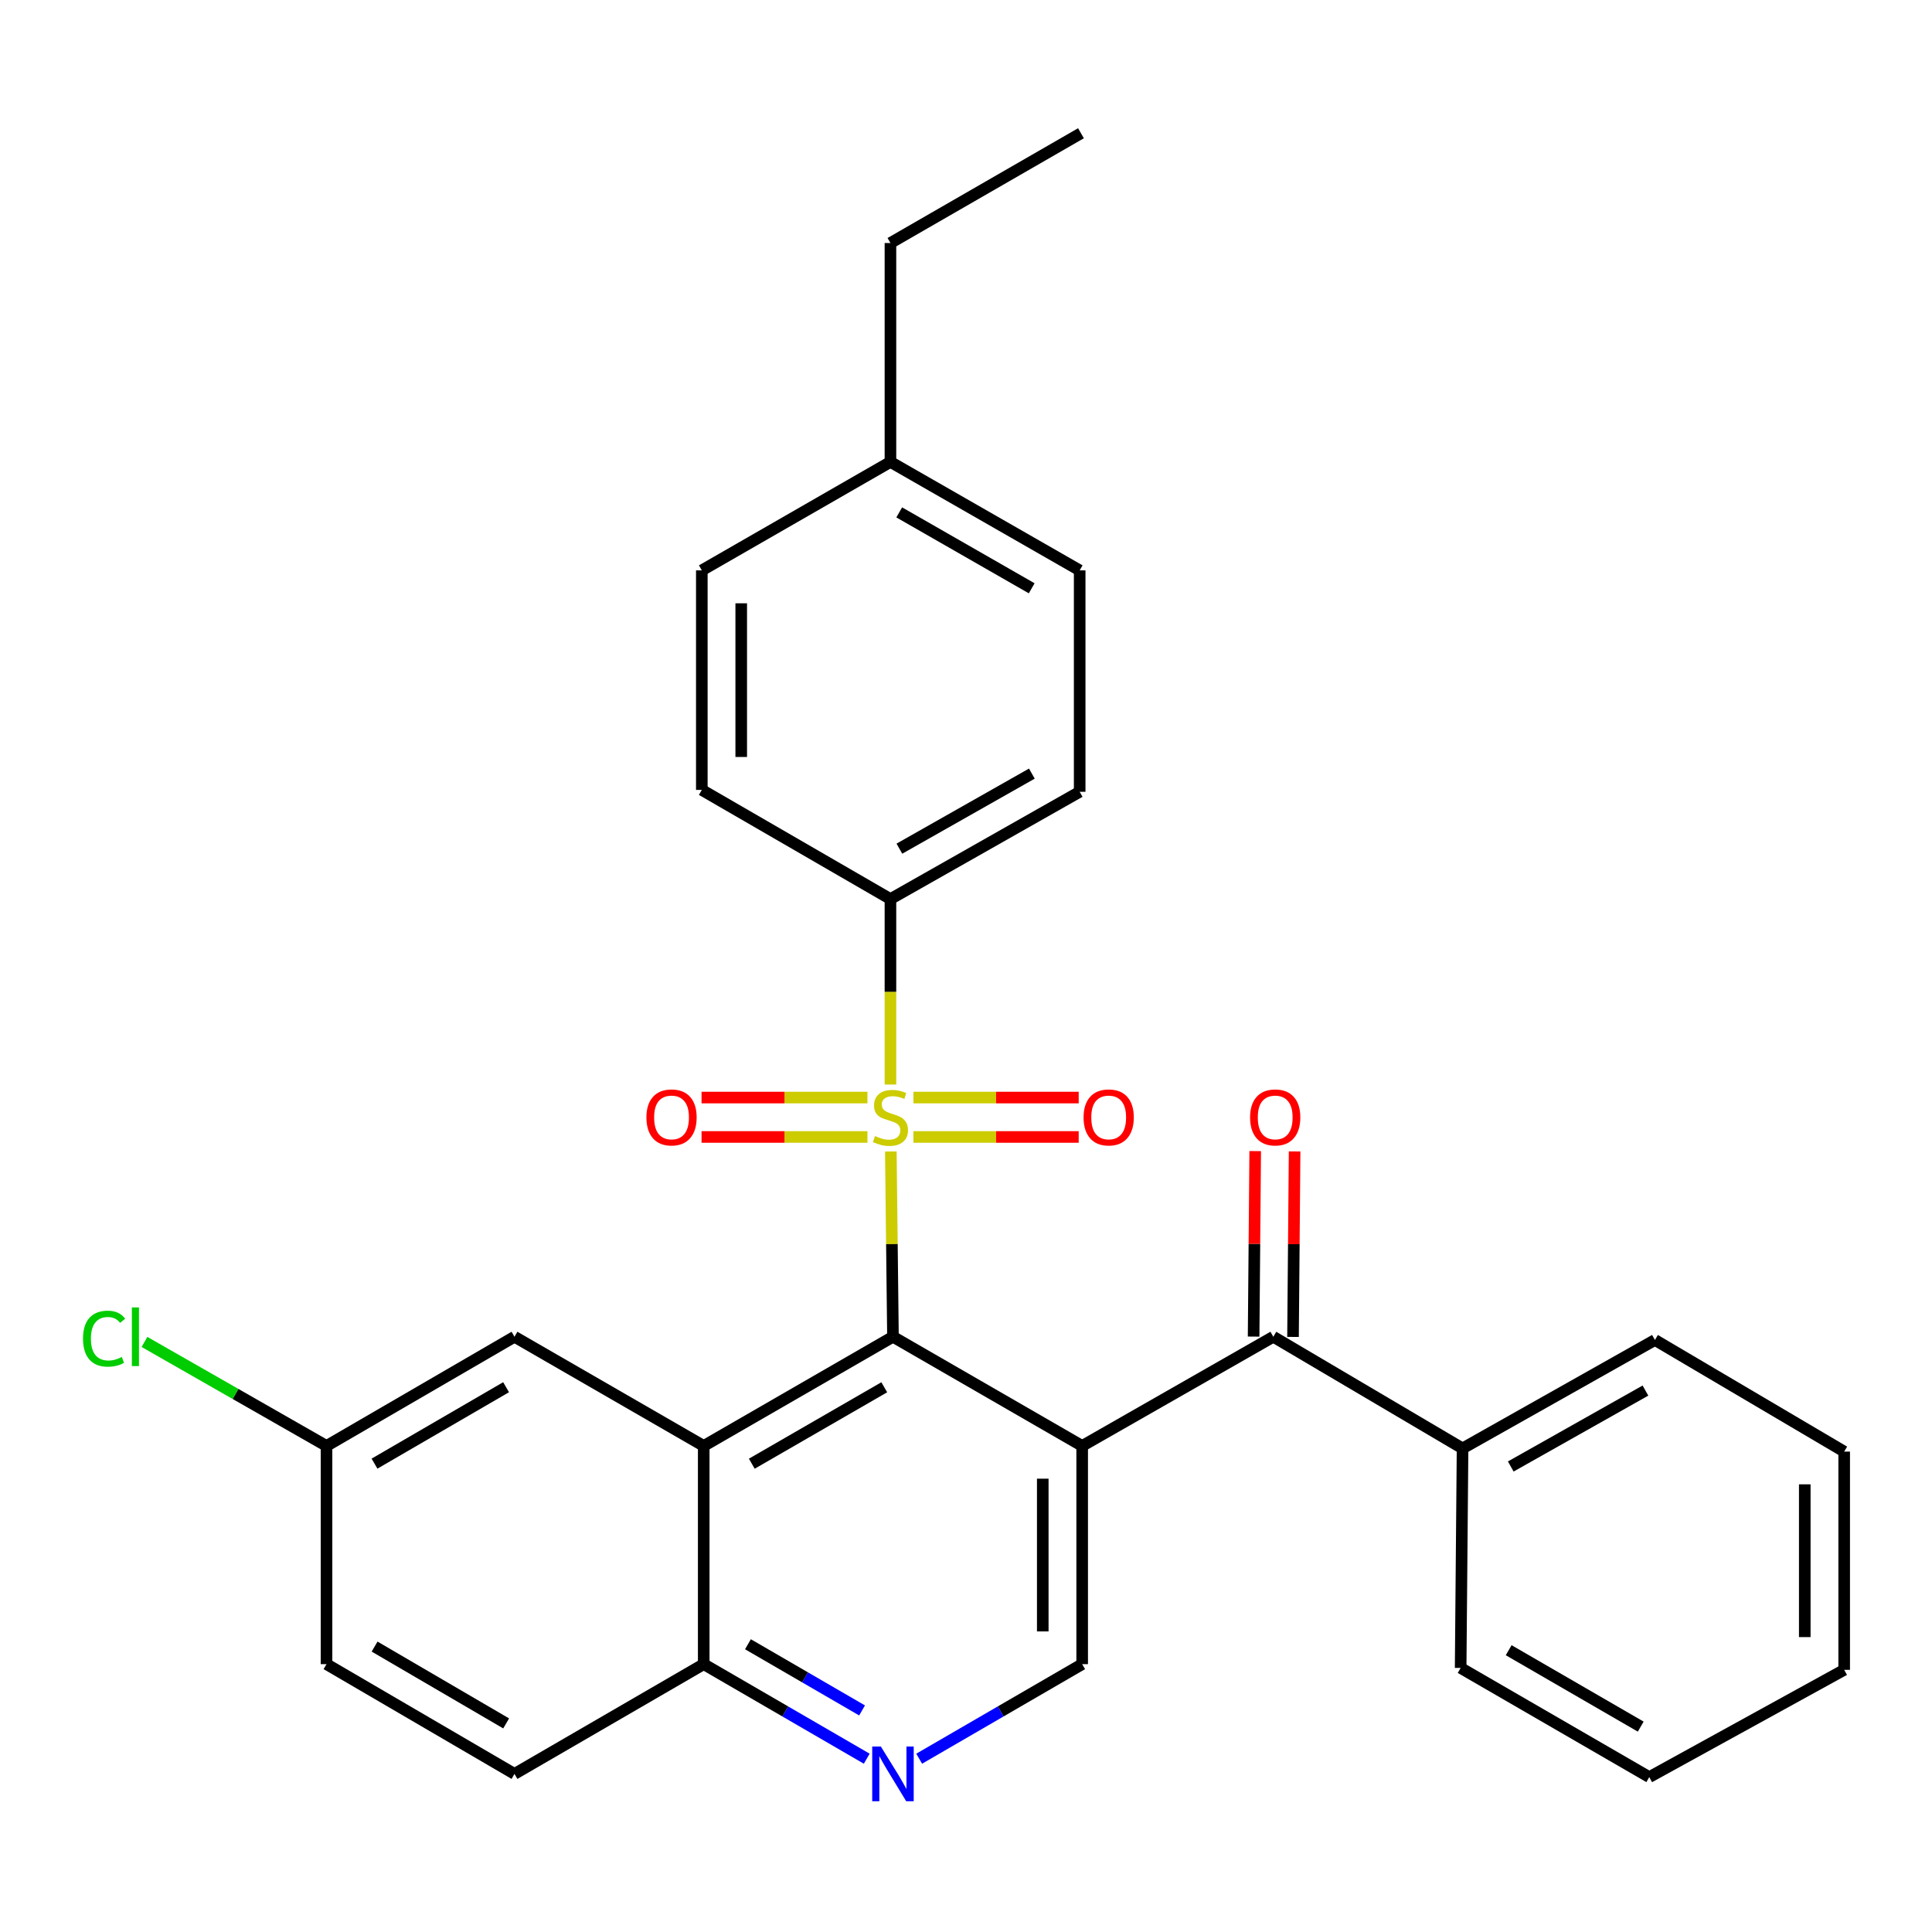<?xml version='1.0' encoding='iso-8859-1'?>
<svg version='1.1' baseProfile='full'
              xmlns='http://www.w3.org/2000/svg'
                      xmlns:rdkit='http://www.rdkit.org/xml'
                      xmlns:xlink='http://www.w3.org/1999/xlink'
                  xml:space='preserve'
width='1000px' height='1000px' viewBox='0 0 1000 1000'>
<!-- END OF HEADER -->
<rect style='opacity:1.0;fill:#FFFFFF;stroke:none' width='1000' height='1000' x='0' y='0'> </rect>
<path class='bond-0' d='M 461.094,596.012 L 461.644,643.958' style='fill:none;fill-rule:evenodd;stroke:#CCCC00;stroke-width:6px;stroke-linecap:butt;stroke-linejoin:miter;stroke-opacity:1' />
<path class='bond-0' d='M 461.644,643.958 L 462.194,691.903' style='fill:none;fill-rule:evenodd;stroke:#000000;stroke-width:6px;stroke-linecap:butt;stroke-linejoin:miter;stroke-opacity:1' />
<path class='bond-6' d='M 460.89,561.348 L 460.89,513.349' style='fill:none;fill-rule:evenodd;stroke:#CCCC00;stroke-width:6px;stroke-linecap:butt;stroke-linejoin:miter;stroke-opacity:1' />
<path class='bond-6' d='M 460.89,513.349 L 460.89,465.35' style='fill:none;fill-rule:evenodd;stroke:#000000;stroke-width:6px;stroke-linecap:butt;stroke-linejoin:miter;stroke-opacity:1' />
<path class='bond-8' d='M 448.978,568.092 L 406.049,568.092' style='fill:none;fill-rule:evenodd;stroke:#CCCC00;stroke-width:6px;stroke-linecap:butt;stroke-linejoin:miter;stroke-opacity:1' />
<path class='bond-8' d='M 406.049,568.092 L 363.12,568.092' style='fill:none;fill-rule:evenodd;stroke:#FF0000;stroke-width:6px;stroke-linecap:butt;stroke-linejoin:miter;stroke-opacity:1' />
<path class='bond-8' d='M 448.978,588.491 L 406.049,588.491' style='fill:none;fill-rule:evenodd;stroke:#CCCC00;stroke-width:6px;stroke-linecap:butt;stroke-linejoin:miter;stroke-opacity:1' />
<path class='bond-8' d='M 406.049,588.491 L 363.12,588.491' style='fill:none;fill-rule:evenodd;stroke:#FF0000;stroke-width:6px;stroke-linecap:butt;stroke-linejoin:miter;stroke-opacity:1' />
<path class='bond-9' d='M 472.795,588.491 L 515.562,588.491' style='fill:none;fill-rule:evenodd;stroke:#CCCC00;stroke-width:6px;stroke-linecap:butt;stroke-linejoin:miter;stroke-opacity:1' />
<path class='bond-9' d='M 515.562,588.491 L 558.329,588.491' style='fill:none;fill-rule:evenodd;stroke:#FF0000;stroke-width:6px;stroke-linecap:butt;stroke-linejoin:miter;stroke-opacity:1' />
<path class='bond-9' d='M 472.795,568.092 L 515.562,568.092' style='fill:none;fill-rule:evenodd;stroke:#CCCC00;stroke-width:6px;stroke-linecap:butt;stroke-linejoin:miter;stroke-opacity:1' />
<path class='bond-9' d='M 515.562,568.092 L 558.329,568.092' style='fill:none;fill-rule:evenodd;stroke:#FF0000;stroke-width:6px;stroke-linecap:butt;stroke-linejoin:miter;stroke-opacity:1' />
<path class='bond-1' d='M 462.194,691.903 L 560.131,748.419' style='fill:none;fill-rule:evenodd;stroke:#000000;stroke-width:6px;stroke-linecap:butt;stroke-linejoin:miter;stroke-opacity:1' />
<path class='bond-2' d='M 462.194,691.903 L 364.245,748.419' style='fill:none;fill-rule:evenodd;stroke:#000000;stroke-width:6px;stroke-linecap:butt;stroke-linejoin:miter;stroke-opacity:1' />
<path class='bond-2' d='M 457.696,718.049 L 389.132,757.611' style='fill:none;fill-rule:evenodd;stroke:#000000;stroke-width:6px;stroke-linecap:butt;stroke-linejoin:miter;stroke-opacity:1' />
<path class='bond-3' d='M 560.131,748.419 L 659.066,691.903' style='fill:none;fill-rule:evenodd;stroke:#000000;stroke-width:6px;stroke-linecap:butt;stroke-linejoin:miter;stroke-opacity:1' />
<path class='bond-4' d='M 560.131,748.419 L 560.131,861.362' style='fill:none;fill-rule:evenodd;stroke:#000000;stroke-width:6px;stroke-linecap:butt;stroke-linejoin:miter;stroke-opacity:1' />
<path class='bond-4' d='M 539.732,765.361 L 539.732,844.42' style='fill:none;fill-rule:evenodd;stroke:#000000;stroke-width:6px;stroke-linecap:butt;stroke-linejoin:miter;stroke-opacity:1' />
<path class='bond-7' d='M 364.245,748.419 L 364.245,861.362' style='fill:none;fill-rule:evenodd;stroke:#000000;stroke-width:6px;stroke-linecap:butt;stroke-linejoin:miter;stroke-opacity:1' />
<path class='bond-10' d='M 364.245,748.419 L 266.296,691.903' style='fill:none;fill-rule:evenodd;stroke:#000000;stroke-width:6px;stroke-linecap:butt;stroke-linejoin:miter;stroke-opacity:1' />
<path class='bond-11' d='M 669.265,691.99 L 669.677,643.985' style='fill:none;fill-rule:evenodd;stroke:#000000;stroke-width:6px;stroke-linecap:butt;stroke-linejoin:miter;stroke-opacity:1' />
<path class='bond-11' d='M 669.677,643.985 L 670.089,595.98' style='fill:none;fill-rule:evenodd;stroke:#FF0000;stroke-width:6px;stroke-linecap:butt;stroke-linejoin:miter;stroke-opacity:1' />
<path class='bond-11' d='M 648.867,691.815 L 649.279,643.81' style='fill:none;fill-rule:evenodd;stroke:#000000;stroke-width:6px;stroke-linecap:butt;stroke-linejoin:miter;stroke-opacity:1' />
<path class='bond-11' d='M 649.279,643.81 L 649.691,595.805' style='fill:none;fill-rule:evenodd;stroke:#FF0000;stroke-width:6px;stroke-linecap:butt;stroke-linejoin:miter;stroke-opacity:1' />
<path class='bond-12' d='M 659.066,691.903 L 757.015,749.7' style='fill:none;fill-rule:evenodd;stroke:#000000;stroke-width:6px;stroke-linecap:butt;stroke-linejoin:miter;stroke-opacity:1' />
<path class='bond-30' d='M 560.131,861.362 L 517.948,885.831' style='fill:none;fill-rule:evenodd;stroke:#000000;stroke-width:6px;stroke-linecap:butt;stroke-linejoin:miter;stroke-opacity:1' />
<path class='bond-30' d='M 517.948,885.831 L 475.764,910.301' style='fill:none;fill-rule:evenodd;stroke:#0000FF;stroke-width:6px;stroke-linecap:butt;stroke-linejoin:miter;stroke-opacity:1' />
<path class='bond-5' d='M 448.623,910.302 L 406.434,885.832' style='fill:none;fill-rule:evenodd;stroke:#0000FF;stroke-width:6px;stroke-linecap:butt;stroke-linejoin:miter;stroke-opacity:1' />
<path class='bond-5' d='M 406.434,885.832 L 364.245,861.362' style='fill:none;fill-rule:evenodd;stroke:#000000;stroke-width:6px;stroke-linecap:butt;stroke-linejoin:miter;stroke-opacity:1' />
<path class='bond-5' d='M 446.201,885.315 L 416.668,868.186' style='fill:none;fill-rule:evenodd;stroke:#0000FF;stroke-width:6px;stroke-linecap:butt;stroke-linejoin:miter;stroke-opacity:1' />
<path class='bond-5' d='M 416.668,868.186 L 387.136,851.057' style='fill:none;fill-rule:evenodd;stroke:#000000;stroke-width:6px;stroke-linecap:butt;stroke-linejoin:miter;stroke-opacity:1' />
<path class='bond-13' d='M 460.89,465.35 L 558.839,409.83' style='fill:none;fill-rule:evenodd;stroke:#000000;stroke-width:6px;stroke-linecap:butt;stroke-linejoin:miter;stroke-opacity:1' />
<path class='bond-13' d='M 465.524,439.275 L 534.088,400.412' style='fill:none;fill-rule:evenodd;stroke:#000000;stroke-width:6px;stroke-linecap:butt;stroke-linejoin:miter;stroke-opacity:1' />
<path class='bond-14' d='M 460.89,465.35 L 363.259,408.856' style='fill:none;fill-rule:evenodd;stroke:#000000;stroke-width:6px;stroke-linecap:butt;stroke-linejoin:miter;stroke-opacity:1' />
<path class='bond-15' d='M 364.245,861.362 L 266.296,918.173' style='fill:none;fill-rule:evenodd;stroke:#000000;stroke-width:6px;stroke-linecap:butt;stroke-linejoin:miter;stroke-opacity:1' />
<path class='bond-16' d='M 266.296,691.903 L 169.004,748.419' style='fill:none;fill-rule:evenodd;stroke:#000000;stroke-width:6px;stroke-linecap:butt;stroke-linejoin:miter;stroke-opacity:1' />
<path class='bond-16' d='M 261.948,718.019 L 193.844,757.581' style='fill:none;fill-rule:evenodd;stroke:#000000;stroke-width:6px;stroke-linecap:butt;stroke-linejoin:miter;stroke-opacity:1' />
<path class='bond-22' d='M 757.015,749.7 L 856.596,693.569' style='fill:none;fill-rule:evenodd;stroke:#000000;stroke-width:6px;stroke-linecap:butt;stroke-linejoin:miter;stroke-opacity:1' />
<path class='bond-22' d='M 781.969,759.051 L 851.676,719.759' style='fill:none;fill-rule:evenodd;stroke:#000000;stroke-width:6px;stroke-linecap:butt;stroke-linejoin:miter;stroke-opacity:1' />
<path class='bond-23' d='M 757.015,749.7 L 756.029,863.322' style='fill:none;fill-rule:evenodd;stroke:#000000;stroke-width:6px;stroke-linecap:butt;stroke-linejoin:miter;stroke-opacity:1' />
<path class='bond-18' d='M 558.839,409.83 L 558.839,295.222' style='fill:none;fill-rule:evenodd;stroke:#000000;stroke-width:6px;stroke-linecap:butt;stroke-linejoin:miter;stroke-opacity:1' />
<path class='bond-19' d='M 363.259,408.856 L 363.259,295.222' style='fill:none;fill-rule:evenodd;stroke:#000000;stroke-width:6px;stroke-linecap:butt;stroke-linejoin:miter;stroke-opacity:1' />
<path class='bond-19' d='M 383.658,391.811 L 383.658,312.267' style='fill:none;fill-rule:evenodd;stroke:#000000;stroke-width:6px;stroke-linecap:butt;stroke-linejoin:miter;stroke-opacity:1' />
<path class='bond-31' d='M 266.296,918.173 L 169.004,861.362' style='fill:none;fill-rule:evenodd;stroke:#000000;stroke-width:6px;stroke-linecap:butt;stroke-linejoin:miter;stroke-opacity:1' />
<path class='bond-31' d='M 261.988,892.035 L 193.884,852.268' style='fill:none;fill-rule:evenodd;stroke:#000000;stroke-width:6px;stroke-linecap:butt;stroke-linejoin:miter;stroke-opacity:1' />
<path class='bond-17' d='M 169.004,748.419 L 169.004,861.362' style='fill:none;fill-rule:evenodd;stroke:#000000;stroke-width:6px;stroke-linecap:butt;stroke-linejoin:miter;stroke-opacity:1' />
<path class='bond-20' d='M 169.004,748.419 L 121.892,721.5' style='fill:none;fill-rule:evenodd;stroke:#000000;stroke-width:6px;stroke-linecap:butt;stroke-linejoin:miter;stroke-opacity:1' />
<path class='bond-20' d='M 121.892,721.5 L 74.779,694.582' style='fill:none;fill-rule:evenodd;stroke:#00CC00;stroke-width:6px;stroke-linecap:butt;stroke-linejoin:miter;stroke-opacity:1' />
<path class='bond-29' d='M 558.839,295.222 L 460.89,239.091' style='fill:none;fill-rule:evenodd;stroke:#000000;stroke-width:6px;stroke-linecap:butt;stroke-linejoin:miter;stroke-opacity:1' />
<path class='bond-29' d='M 534.005,304.501 L 465.44,265.21' style='fill:none;fill-rule:evenodd;stroke:#000000;stroke-width:6px;stroke-linecap:butt;stroke-linejoin:miter;stroke-opacity:1' />
<path class='bond-21' d='M 363.259,295.222 L 460.89,239.091' style='fill:none;fill-rule:evenodd;stroke:#000000;stroke-width:6px;stroke-linecap:butt;stroke-linejoin:miter;stroke-opacity:1' />
<path class='bond-24' d='M 460.89,239.091 L 460.89,125.786' style='fill:none;fill-rule:evenodd;stroke:#000000;stroke-width:6px;stroke-linecap:butt;stroke-linejoin:miter;stroke-opacity:1' />
<path class='bond-27' d='M 856.596,693.569 L 954.545,751.343' style='fill:none;fill-rule:evenodd;stroke:#000000;stroke-width:6px;stroke-linecap:butt;stroke-linejoin:miter;stroke-opacity:1' />
<path class='bond-26' d='M 756.029,863.322 L 853.661,919.827' style='fill:none;fill-rule:evenodd;stroke:#000000;stroke-width:6px;stroke-linecap:butt;stroke-linejoin:miter;stroke-opacity:1' />
<path class='bond-26' d='M 780.892,854.143 L 849.235,893.696' style='fill:none;fill-rule:evenodd;stroke:#000000;stroke-width:6px;stroke-linecap:butt;stroke-linejoin:miter;stroke-opacity:1' />
<path class='bond-25' d='M 460.89,125.786 L 559.508,68.964' style='fill:none;fill-rule:evenodd;stroke:#000000;stroke-width:6px;stroke-linecap:butt;stroke-linejoin:miter;stroke-opacity:1' />
<path class='bond-28' d='M 853.661,919.827 L 954.545,864.308' style='fill:none;fill-rule:evenodd;stroke:#000000;stroke-width:6px;stroke-linecap:butt;stroke-linejoin:miter;stroke-opacity:1' />
<path class='bond-32' d='M 954.545,751.343 L 954.545,864.308' style='fill:none;fill-rule:evenodd;stroke:#000000;stroke-width:6px;stroke-linecap:butt;stroke-linejoin:miter;stroke-opacity:1' />
<path class='bond-32' d='M 934.146,768.288 L 934.146,847.363' style='fill:none;fill-rule:evenodd;stroke:#000000;stroke-width:6px;stroke-linecap:butt;stroke-linejoin:miter;stroke-opacity:1' />
<path  class='atom-0' d='M 452.89 588.012
Q 453.21 588.132, 454.53 588.692
Q 455.85 589.252, 457.29 589.612
Q 458.77 589.932, 460.21 589.932
Q 462.89 589.932, 464.45 588.652
Q 466.01 587.332, 466.01 585.052
Q 466.01 583.492, 465.21 582.532
Q 464.45 581.572, 463.25 581.052
Q 462.05 580.532, 460.05 579.932
Q 457.53 579.172, 456.01 578.452
Q 454.53 577.732, 453.45 576.212
Q 452.41 574.692, 452.41 572.132
Q 452.41 568.572, 454.81 566.372
Q 457.25 564.172, 462.05 564.172
Q 465.33 564.172, 469.05 565.732
L 468.13 568.812
Q 464.73 567.412, 462.17 567.412
Q 459.41 567.412, 457.89 568.572
Q 456.37 569.692, 456.41 571.652
Q 456.41 573.172, 457.17 574.092
Q 457.97 575.012, 459.09 575.532
Q 460.25 576.052, 462.17 576.652
Q 464.73 577.452, 466.25 578.252
Q 467.77 579.052, 468.85 580.692
Q 469.97 582.292, 469.97 585.052
Q 469.97 588.972, 467.33 591.092
Q 464.73 593.172, 460.37 593.172
Q 457.85 593.172, 455.93 592.612
Q 454.05 592.092, 451.81 591.172
L 452.89 588.012
' fill='#CCCC00'/>
<path  class='atom-6' d='M 455.934 904.013
L 465.214 919.013
Q 466.134 920.493, 467.614 923.173
Q 469.094 925.853, 469.174 926.013
L 469.174 904.013
L 472.934 904.013
L 472.934 932.333
L 469.054 932.333
L 459.094 915.933
Q 457.934 914.013, 456.694 911.813
Q 455.494 909.613, 455.134 908.933
L 455.134 932.333
L 451.454 932.333
L 451.454 904.013
L 455.934 904.013
' fill='#0000FF'/>
<path  class='atom-9' d='M 334.585 578.372
Q 334.585 571.572, 337.945 567.772
Q 341.305 563.972, 347.585 563.972
Q 353.865 563.972, 357.225 567.772
Q 360.585 571.572, 360.585 578.372
Q 360.585 585.252, 357.185 589.172
Q 353.785 593.052, 347.585 593.052
Q 341.345 593.052, 337.945 589.172
Q 334.585 585.292, 334.585 578.372
M 347.585 589.852
Q 351.905 589.852, 354.225 586.972
Q 356.585 584.052, 356.585 578.372
Q 356.585 572.812, 354.225 570.012
Q 351.905 567.172, 347.585 567.172
Q 343.265 567.172, 340.905 569.972
Q 338.585 572.772, 338.585 578.372
Q 338.585 584.092, 340.905 586.972
Q 343.265 589.852, 347.585 589.852
' fill='#FF0000'/>
<path  class='atom-10' d='M 560.855 578.372
Q 560.855 571.572, 564.215 567.772
Q 567.575 563.972, 573.855 563.972
Q 580.135 563.972, 583.495 567.772
Q 586.855 571.572, 586.855 578.372
Q 586.855 585.252, 583.455 589.172
Q 580.055 593.052, 573.855 593.052
Q 567.615 593.052, 564.215 589.172
Q 560.855 585.292, 560.855 578.372
M 573.855 589.852
Q 578.175 589.852, 580.495 586.972
Q 582.855 584.052, 582.855 578.372
Q 582.855 572.812, 580.495 570.012
Q 578.175 567.172, 573.855 567.172
Q 569.535 567.172, 567.175 569.972
Q 564.855 572.772, 564.855 578.372
Q 564.855 584.092, 567.175 586.972
Q 569.535 589.852, 573.855 589.852
' fill='#FF0000'/>
<path  class='atom-12' d='M 647.041 578.372
Q 647.041 571.572, 650.401 567.772
Q 653.761 563.972, 660.041 563.972
Q 666.321 563.972, 669.681 567.772
Q 673.041 571.572, 673.041 578.372
Q 673.041 585.252, 669.641 589.172
Q 666.241 593.052, 660.041 593.052
Q 653.801 593.052, 650.401 589.172
Q 647.041 585.292, 647.041 578.372
M 660.041 589.852
Q 664.361 589.852, 666.681 586.972
Q 669.041 584.052, 669.041 578.372
Q 669.041 572.812, 666.681 570.012
Q 664.361 567.172, 660.041 567.172
Q 655.721 567.172, 653.361 569.972
Q 651.041 572.772, 651.041 578.372
Q 651.041 584.092, 653.361 586.972
Q 655.721 589.852, 660.041 589.852
' fill='#FF0000'/>
<path  class='atom-21' d='M 42.971 692.883
Q 42.971 685.843, 46.251 682.163
Q 49.571 678.443, 55.851 678.443
Q 61.691 678.443, 64.811 682.563
L 62.171 684.723
Q 59.891 681.723, 55.851 681.723
Q 51.571 681.723, 49.291 684.603
Q 47.051 687.443, 47.051 692.883
Q 47.051 698.483, 49.371 701.363
Q 51.731 704.243, 56.291 704.243
Q 59.411 704.243, 63.051 702.363
L 64.171 705.363
Q 62.691 706.323, 60.451 706.883
Q 58.211 707.443, 55.731 707.443
Q 49.571 707.443, 46.251 703.683
Q 42.971 699.923, 42.971 692.883
' fill='#00CC00'/>
<path  class='atom-21' d='M 68.251 676.723
L 71.931 676.723
L 71.931 707.083
L 68.251 707.083
L 68.251 676.723
' fill='#00CC00'/>
</svg>

